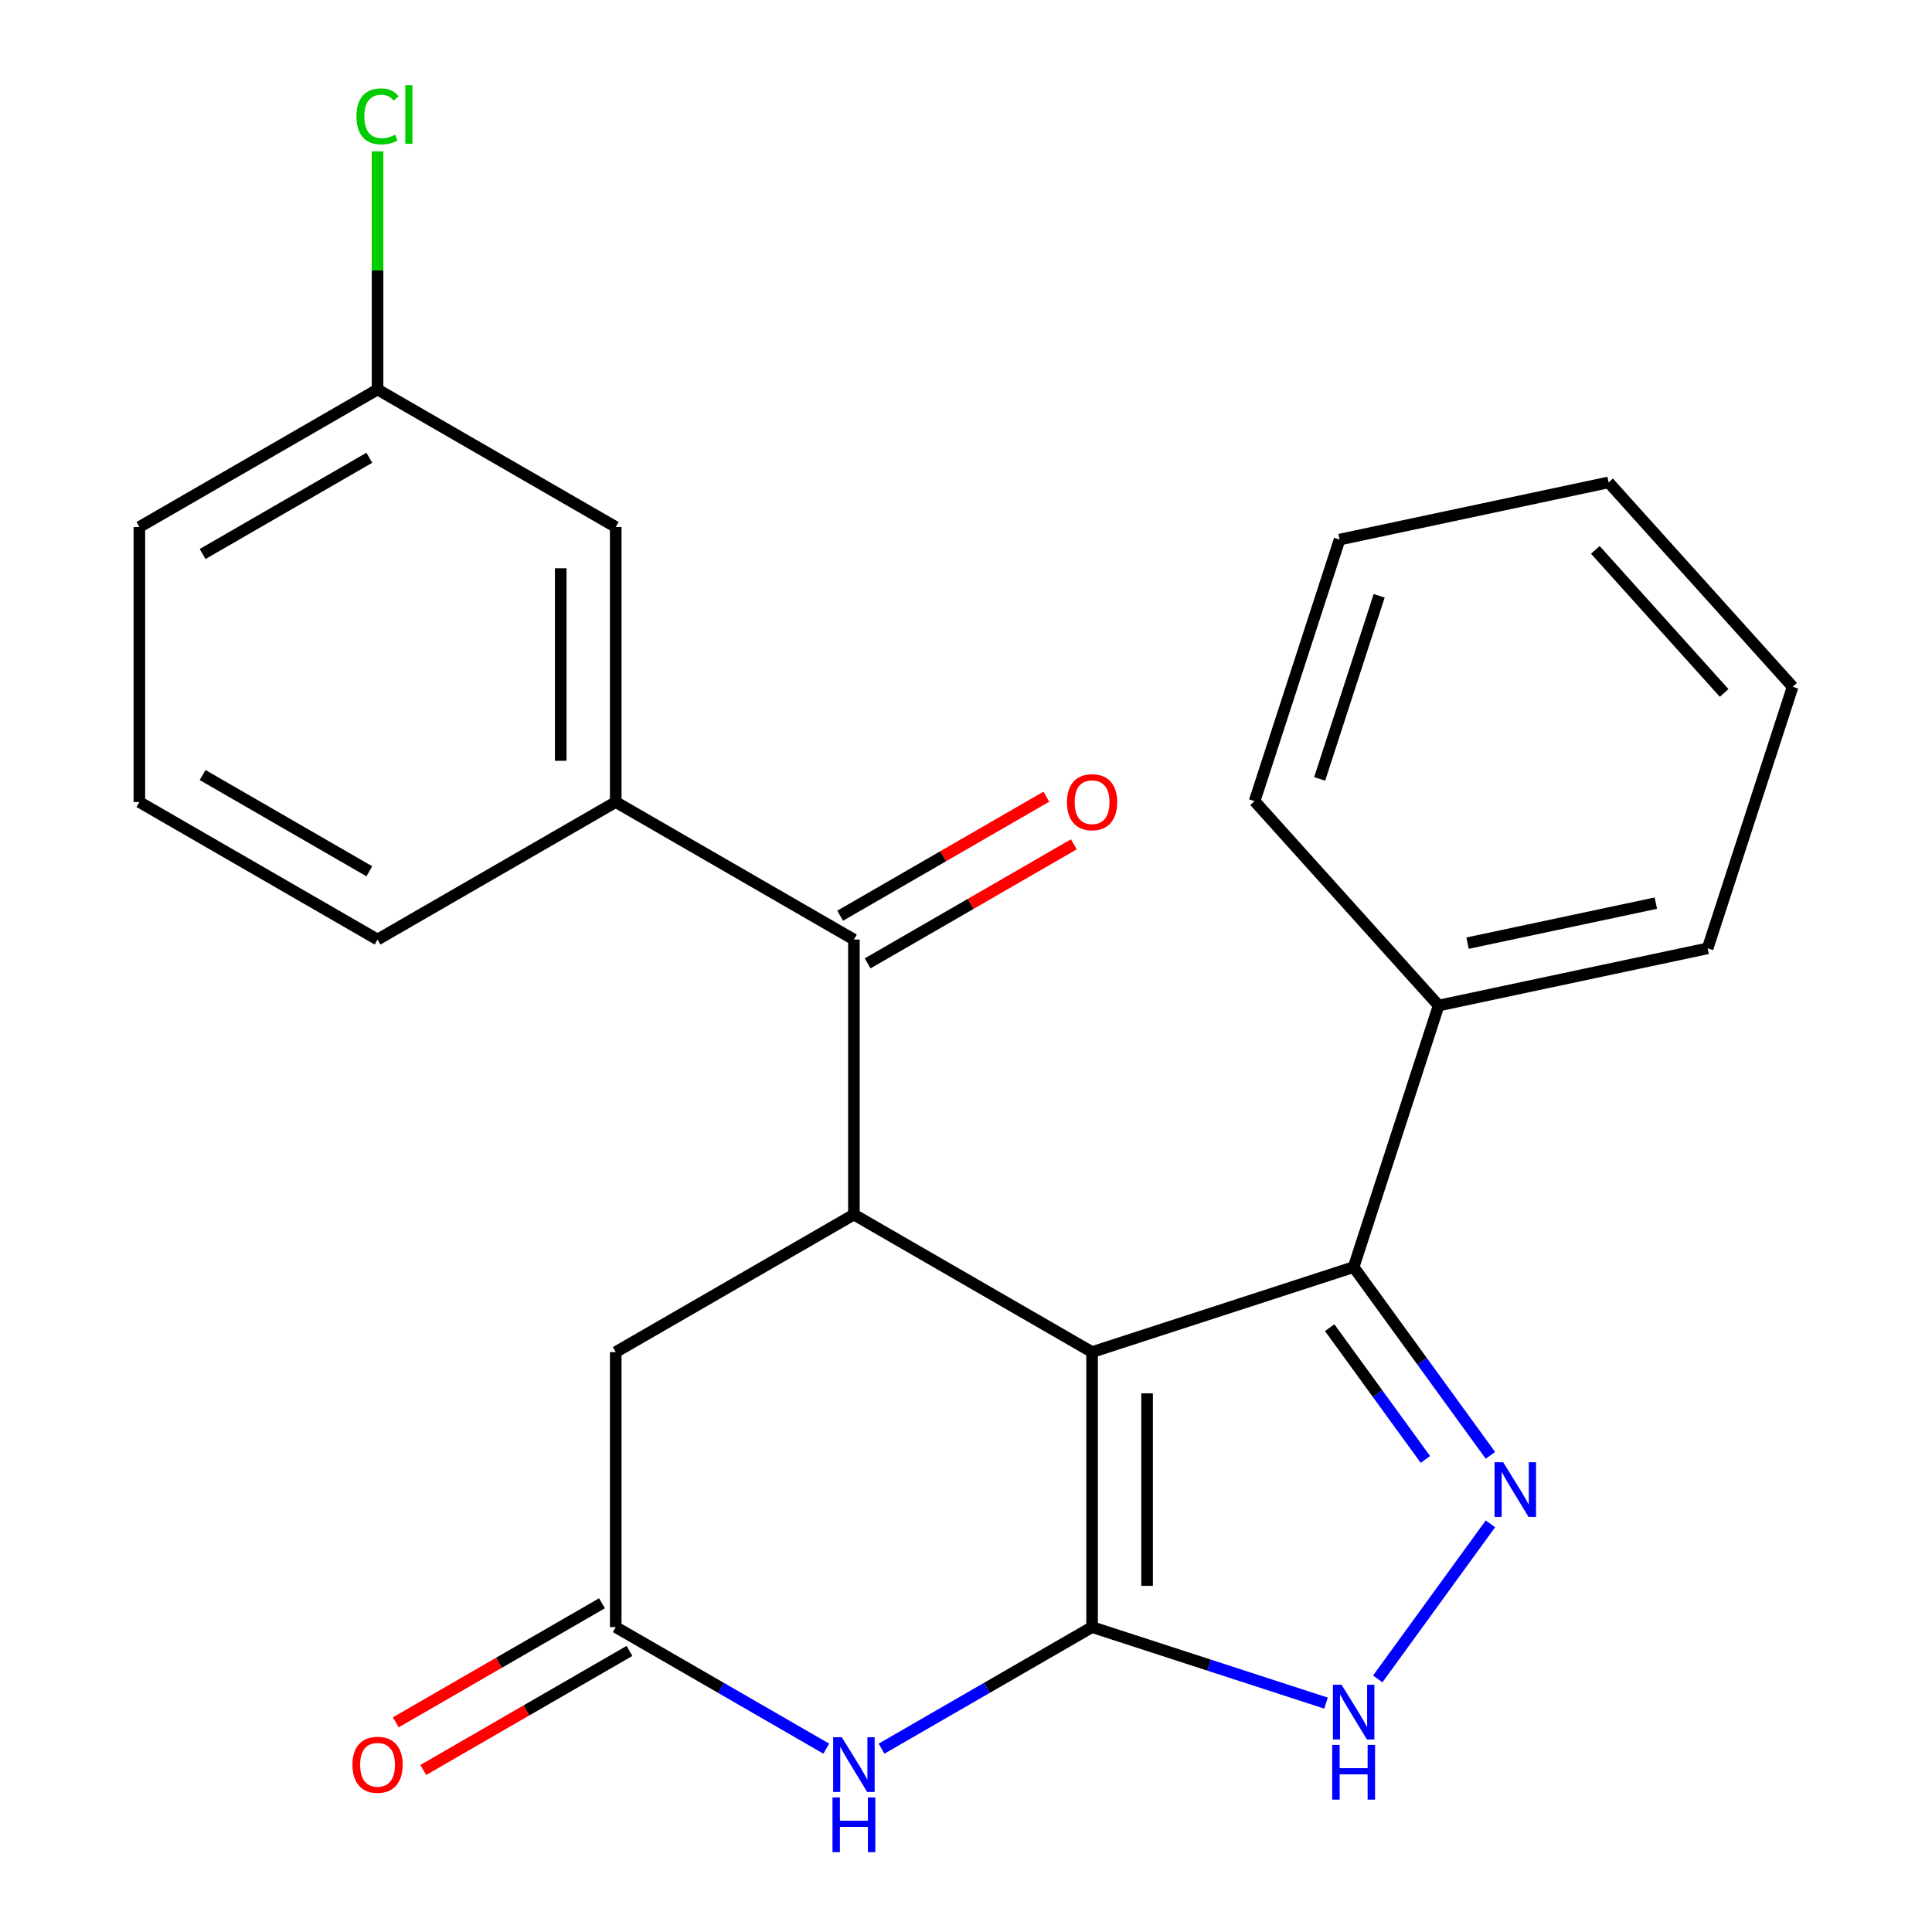 <?xml version='1.0' encoding='iso-8859-1'?>
<svg version='1.1' baseProfile='full'
              xmlns='http://www.w3.org/2000/svg'
                      xmlns:rdkit='http://www.rdkit.org/xml'
                      xmlns:xlink='http://www.w3.org/1999/xlink'
                  xml:space='preserve'
width='1000px' height='1000px' viewBox='0 0 1000 1000'>
<!-- END OF HEADER -->
<rect style='opacity:1.0;fill:#FFFFFF;stroke:none' width='1000' height='1000' x='0' y='0'> </rect>
<path class='bond-0' d='M 565.258,699.834 L 565.258,842.185' style='fill:none;fill-rule:evenodd;stroke:#000000;stroke-width:6px;stroke-linecap:butt;stroke-linejoin:miter;stroke-opacity:1' />
<path class='bond-0' d='M 593.729,721.186 L 593.729,820.833' style='fill:none;fill-rule:evenodd;stroke:#000000;stroke-width:6px;stroke-linecap:butt;stroke-linejoin:miter;stroke-opacity:1' />
<path class='bond-2' d='M 565.258,699.834 L 441.978,628.658' style='fill:none;fill-rule:evenodd;stroke:#000000;stroke-width:6px;stroke-linecap:butt;stroke-linejoin:miter;stroke-opacity:1' />
<path class='bond-3' d='M 565.258,699.834 L 700.643,655.845' style='fill:none;fill-rule:evenodd;stroke:#000000;stroke-width:6px;stroke-linecap:butt;stroke-linejoin:miter;stroke-opacity:1' />
<path class='bond-4' d='M 565.258,842.185 L 510.768,873.645' style='fill:none;fill-rule:evenodd;stroke:#000000;stroke-width:6px;stroke-linecap:butt;stroke-linejoin:miter;stroke-opacity:1' />
<path class='bond-4' d='M 510.768,873.645 L 456.277,905.106' style='fill:none;fill-rule:evenodd;stroke:#0000FF;stroke-width:6px;stroke-linecap:butt;stroke-linejoin:miter;stroke-opacity:1' />
<path class='bond-5' d='M 565.258,842.185 L 625.801,861.857' style='fill:none;fill-rule:evenodd;stroke:#000000;stroke-width:6px;stroke-linecap:butt;stroke-linejoin:miter;stroke-opacity:1' />
<path class='bond-5' d='M 625.801,861.857 L 686.344,881.528' style='fill:none;fill-rule:evenodd;stroke:#0000FF;stroke-width:6px;stroke-linecap:butt;stroke-linejoin:miter;stroke-opacity:1' />
<path class='bond-1' d='M 771.442,753.291 L 736.042,704.568' style='fill:none;fill-rule:evenodd;stroke:#0000FF;stroke-width:6px;stroke-linecap:butt;stroke-linejoin:miter;stroke-opacity:1' />
<path class='bond-1' d='M 736.042,704.568 L 700.643,655.845' style='fill:none;fill-rule:evenodd;stroke:#000000;stroke-width:6px;stroke-linecap:butt;stroke-linejoin:miter;stroke-opacity:1' />
<path class='bond-1' d='M 737.789,755.408 L 713.009,721.302' style='fill:none;fill-rule:evenodd;stroke:#0000FF;stroke-width:6px;stroke-linecap:butt;stroke-linejoin:miter;stroke-opacity:1' />
<path class='bond-1' d='M 713.009,721.302 L 688.23,687.196' style='fill:none;fill-rule:evenodd;stroke:#000000;stroke-width:6px;stroke-linecap:butt;stroke-linejoin:miter;stroke-opacity:1' />
<path class='bond-24' d='M 771.442,788.728 L 713.118,869.003' style='fill:none;fill-rule:evenodd;stroke:#0000FF;stroke-width:6px;stroke-linecap:butt;stroke-linejoin:miter;stroke-opacity:1' />
<path class='bond-6' d='M 441.978,628.658 L 441.978,486.306' style='fill:none;fill-rule:evenodd;stroke:#000000;stroke-width:6px;stroke-linecap:butt;stroke-linejoin:miter;stroke-opacity:1' />
<path class='bond-9' d='M 441.978,628.658 L 318.698,699.834' style='fill:none;fill-rule:evenodd;stroke:#000000;stroke-width:6px;stroke-linecap:butt;stroke-linejoin:miter;stroke-opacity:1' />
<path class='bond-10' d='M 700.643,655.845 L 744.632,520.46' style='fill:none;fill-rule:evenodd;stroke:#000000;stroke-width:6px;stroke-linecap:butt;stroke-linejoin:miter;stroke-opacity:1' />
<path class='bond-25' d='M 427.68,905.106 L 373.189,873.645' style='fill:none;fill-rule:evenodd;stroke:#0000FF;stroke-width:6px;stroke-linecap:butt;stroke-linejoin:miter;stroke-opacity:1' />
<path class='bond-25' d='M 373.189,873.645 L 318.698,842.185' style='fill:none;fill-rule:evenodd;stroke:#000000;stroke-width:6px;stroke-linecap:butt;stroke-linejoin:miter;stroke-opacity:1' />
<path class='bond-8' d='M 441.978,486.306 L 318.698,415.131' style='fill:none;fill-rule:evenodd;stroke:#000000;stroke-width:6px;stroke-linecap:butt;stroke-linejoin:miter;stroke-opacity:1' />
<path class='bond-11' d='M 449.096,498.634 L 502.457,467.827' style='fill:none;fill-rule:evenodd;stroke:#000000;stroke-width:6px;stroke-linecap:butt;stroke-linejoin:miter;stroke-opacity:1' />
<path class='bond-11' d='M 502.457,467.827 L 555.817,437.019' style='fill:none;fill-rule:evenodd;stroke:#FF0000;stroke-width:6px;stroke-linecap:butt;stroke-linejoin:miter;stroke-opacity:1' />
<path class='bond-11' d='M 434.861,473.978 L 488.221,443.171' style='fill:none;fill-rule:evenodd;stroke:#000000;stroke-width:6px;stroke-linecap:butt;stroke-linejoin:miter;stroke-opacity:1' />
<path class='bond-11' d='M 488.221,443.171 L 541.582,412.363' style='fill:none;fill-rule:evenodd;stroke:#FF0000;stroke-width:6px;stroke-linecap:butt;stroke-linejoin:miter;stroke-opacity:1' />
<path class='bond-7' d='M 318.698,842.185 L 318.698,699.834' style='fill:none;fill-rule:evenodd;stroke:#000000;stroke-width:6px;stroke-linecap:butt;stroke-linejoin:miter;stroke-opacity:1' />
<path class='bond-13' d='M 311.581,829.857 L 258.22,860.665' style='fill:none;fill-rule:evenodd;stroke:#000000;stroke-width:6px;stroke-linecap:butt;stroke-linejoin:miter;stroke-opacity:1' />
<path class='bond-13' d='M 258.22,860.665 L 204.86,891.473' style='fill:none;fill-rule:evenodd;stroke:#FF0000;stroke-width:6px;stroke-linecap:butt;stroke-linejoin:miter;stroke-opacity:1' />
<path class='bond-13' d='M 325.816,854.513 L 272.455,885.321' style='fill:none;fill-rule:evenodd;stroke:#000000;stroke-width:6px;stroke-linecap:butt;stroke-linejoin:miter;stroke-opacity:1' />
<path class='bond-13' d='M 272.455,885.321 L 219.095,916.129' style='fill:none;fill-rule:evenodd;stroke:#FF0000;stroke-width:6px;stroke-linecap:butt;stroke-linejoin:miter;stroke-opacity:1' />
<path class='bond-12' d='M 318.698,415.131 L 318.698,272.779' style='fill:none;fill-rule:evenodd;stroke:#000000;stroke-width:6px;stroke-linecap:butt;stroke-linejoin:miter;stroke-opacity:1' />
<path class='bond-12' d='M 290.228,393.778 L 290.228,294.132' style='fill:none;fill-rule:evenodd;stroke:#000000;stroke-width:6px;stroke-linecap:butt;stroke-linejoin:miter;stroke-opacity:1' />
<path class='bond-16' d='M 318.698,415.131 L 195.418,486.306' style='fill:none;fill-rule:evenodd;stroke:#000000;stroke-width:6px;stroke-linecap:butt;stroke-linejoin:miter;stroke-opacity:1' />
<path class='bond-18' d='M 744.632,520.46 L 883.873,490.864' style='fill:none;fill-rule:evenodd;stroke:#000000;stroke-width:6px;stroke-linecap:butt;stroke-linejoin:miter;stroke-opacity:1' />
<path class='bond-18' d='M 759.599,488.173 L 857.067,467.455' style='fill:none;fill-rule:evenodd;stroke:#000000;stroke-width:6px;stroke-linecap:butt;stroke-linejoin:miter;stroke-opacity:1' />
<path class='bond-19' d='M 744.632,520.46 L 649.38,414.672' style='fill:none;fill-rule:evenodd;stroke:#000000;stroke-width:6px;stroke-linecap:butt;stroke-linejoin:miter;stroke-opacity:1' />
<path class='bond-14' d='M 318.698,272.779 L 195.418,201.603' style='fill:none;fill-rule:evenodd;stroke:#000000;stroke-width:6px;stroke-linecap:butt;stroke-linejoin:miter;stroke-opacity:1' />
<path class='bond-15' d='M 195.418,201.603 L 195.418,139.977' style='fill:none;fill-rule:evenodd;stroke:#000000;stroke-width:6px;stroke-linecap:butt;stroke-linejoin:miter;stroke-opacity:1' />
<path class='bond-15' d='M 195.418,139.977 L 195.418,78.35' style='fill:none;fill-rule:evenodd;stroke:#00CC00;stroke-width:6px;stroke-linecap:butt;stroke-linejoin:miter;stroke-opacity:1' />
<path class='bond-27' d='M 195.418,201.603 L 72.138,272.779' style='fill:none;fill-rule:evenodd;stroke:#000000;stroke-width:6px;stroke-linecap:butt;stroke-linejoin:miter;stroke-opacity:1' />
<path class='bond-27' d='M 191.161,236.936 L 104.865,286.759' style='fill:none;fill-rule:evenodd;stroke:#000000;stroke-width:6px;stroke-linecap:butt;stroke-linejoin:miter;stroke-opacity:1' />
<path class='bond-17' d='M 195.418,486.306 L 72.138,415.131' style='fill:none;fill-rule:evenodd;stroke:#000000;stroke-width:6px;stroke-linecap:butt;stroke-linejoin:miter;stroke-opacity:1' />
<path class='bond-17' d='M 191.161,450.974 L 104.865,401.151' style='fill:none;fill-rule:evenodd;stroke:#000000;stroke-width:6px;stroke-linecap:butt;stroke-linejoin:miter;stroke-opacity:1' />
<path class='bond-20' d='M 72.138,415.131 L 72.138,272.779' style='fill:none;fill-rule:evenodd;stroke:#000000;stroke-width:6px;stroke-linecap:butt;stroke-linejoin:miter;stroke-opacity:1' />
<path class='bond-22' d='M 883.873,490.864 L 927.862,355.479' style='fill:none;fill-rule:evenodd;stroke:#000000;stroke-width:6px;stroke-linecap:butt;stroke-linejoin:miter;stroke-opacity:1' />
<path class='bond-21' d='M 649.38,414.672 L 693.369,279.288' style='fill:none;fill-rule:evenodd;stroke:#000000;stroke-width:6px;stroke-linecap:butt;stroke-linejoin:miter;stroke-opacity:1' />
<path class='bond-21' d='M 683.055,403.163 L 713.848,308.394' style='fill:none;fill-rule:evenodd;stroke:#000000;stroke-width:6px;stroke-linecap:butt;stroke-linejoin:miter;stroke-opacity:1' />
<path class='bond-23' d='M 693.369,279.288 L 832.61,249.692' style='fill:none;fill-rule:evenodd;stroke:#000000;stroke-width:6px;stroke-linecap:butt;stroke-linejoin:miter;stroke-opacity:1' />
<path class='bond-26' d='M 927.862,355.479 L 832.61,249.692' style='fill:none;fill-rule:evenodd;stroke:#000000;stroke-width:6px;stroke-linecap:butt;stroke-linejoin:miter;stroke-opacity:1' />
<path class='bond-26' d='M 892.416,358.662 L 825.74,284.61' style='fill:none;fill-rule:evenodd;stroke:#000000;stroke-width:6px;stroke-linecap:butt;stroke-linejoin:miter;stroke-opacity:1' />
<path  class='atom-2' d='M 778.055 756.849
L 787.335 771.849
Q 788.255 773.329, 789.735 776.009
Q 791.215 778.689, 791.295 778.849
L 791.295 756.849
L 795.055 756.849
L 795.055 785.169
L 791.175 785.169
L 781.215 768.769
Q 780.055 766.849, 778.815 764.649
Q 777.615 762.449, 777.255 761.769
L 777.255 785.169
L 773.575 785.169
L 773.575 756.849
L 778.055 756.849
' fill='#0000FF'/>
<path  class='atom-5' d='M 435.718 899.201
L 444.998 914.201
Q 445.918 915.681, 447.398 918.361
Q 448.878 921.041, 448.958 921.201
L 448.958 899.201
L 452.718 899.201
L 452.718 927.521
L 448.838 927.521
L 438.878 911.121
Q 437.718 909.201, 436.478 907.001
Q 435.278 904.801, 434.918 904.121
L 434.918 927.521
L 431.238 927.521
L 431.238 899.201
L 435.718 899.201
' fill='#0000FF'/>
<path  class='atom-5' d='M 430.898 930.353
L 434.738 930.353
L 434.738 942.393
L 449.218 942.393
L 449.218 930.353
L 453.058 930.353
L 453.058 958.673
L 449.218 958.673
L 449.218 945.593
L 434.738 945.593
L 434.738 958.673
L 430.898 958.673
L 430.898 930.353
' fill='#0000FF'/>
<path  class='atom-6' d='M 694.383 872.014
L 703.663 887.014
Q 704.583 888.494, 706.063 891.174
Q 707.543 893.854, 707.623 894.014
L 707.623 872.014
L 711.383 872.014
L 711.383 900.334
L 707.503 900.334
L 697.543 883.934
Q 696.383 882.014, 695.143 879.814
Q 693.943 877.614, 693.583 876.934
L 693.583 900.334
L 689.903 900.334
L 689.903 872.014
L 694.383 872.014
' fill='#0000FF'/>
<path  class='atom-6' d='M 689.563 903.166
L 693.403 903.166
L 693.403 915.206
L 707.883 915.206
L 707.883 903.166
L 711.723 903.166
L 711.723 931.486
L 707.883 931.486
L 707.883 918.406
L 693.403 918.406
L 693.403 931.486
L 689.563 931.486
L 689.563 903.166
' fill='#0000FF'/>
<path  class='atom-12' d='M 552.258 415.211
Q 552.258 408.411, 555.618 404.611
Q 558.978 400.811, 565.258 400.811
Q 571.538 400.811, 574.898 404.611
Q 578.258 408.411, 578.258 415.211
Q 578.258 422.091, 574.858 426.011
Q 571.458 429.891, 565.258 429.891
Q 559.018 429.891, 555.618 426.011
Q 552.258 422.131, 552.258 415.211
M 565.258 426.691
Q 569.578 426.691, 571.898 423.811
Q 574.258 420.891, 574.258 415.211
Q 574.258 409.651, 571.898 406.851
Q 569.578 404.011, 565.258 404.011
Q 560.938 404.011, 558.578 406.811
Q 556.258 409.611, 556.258 415.211
Q 556.258 420.931, 558.578 423.811
Q 560.938 426.691, 565.258 426.691
' fill='#FF0000'/>
<path  class='atom-14' d='M 182.418 913.441
Q 182.418 906.641, 185.778 902.841
Q 189.138 899.041, 195.418 899.041
Q 201.698 899.041, 205.058 902.841
Q 208.418 906.641, 208.418 913.441
Q 208.418 920.321, 205.018 924.241
Q 201.618 928.121, 195.418 928.121
Q 189.178 928.121, 185.778 924.241
Q 182.418 920.361, 182.418 913.441
M 195.418 924.921
Q 199.738 924.921, 202.058 922.041
Q 204.418 919.121, 204.418 913.441
Q 204.418 907.881, 202.058 905.081
Q 199.738 902.241, 195.418 902.241
Q 191.098 902.241, 188.738 905.041
Q 186.418 907.841, 186.418 913.441
Q 186.418 919.161, 188.738 922.041
Q 191.098 924.921, 195.418 924.921
' fill='#FF0000'/>
<path  class='atom-16' d='M 184.498 60.232
Q 184.498 53.192, 187.778 49.512
Q 191.098 45.792, 197.378 45.792
Q 203.218 45.792, 206.338 49.912
L 203.698 52.072
Q 201.418 49.072, 197.378 49.072
Q 193.098 49.072, 190.818 51.952
Q 188.578 54.792, 188.578 60.232
Q 188.578 65.832, 190.898 68.712
Q 193.258 71.592, 197.818 71.592
Q 200.938 71.592, 204.578 69.712
L 205.698 72.712
Q 204.218 73.672, 201.978 74.232
Q 199.738 74.792, 197.258 74.792
Q 191.098 74.792, 187.778 71.032
Q 184.498 67.272, 184.498 60.232
' fill='#00CC00'/>
<path  class='atom-16' d='M 209.778 44.072
L 213.458 44.072
L 213.458 74.432
L 209.778 74.432
L 209.778 44.072
' fill='#00CC00'/>
</svg>
